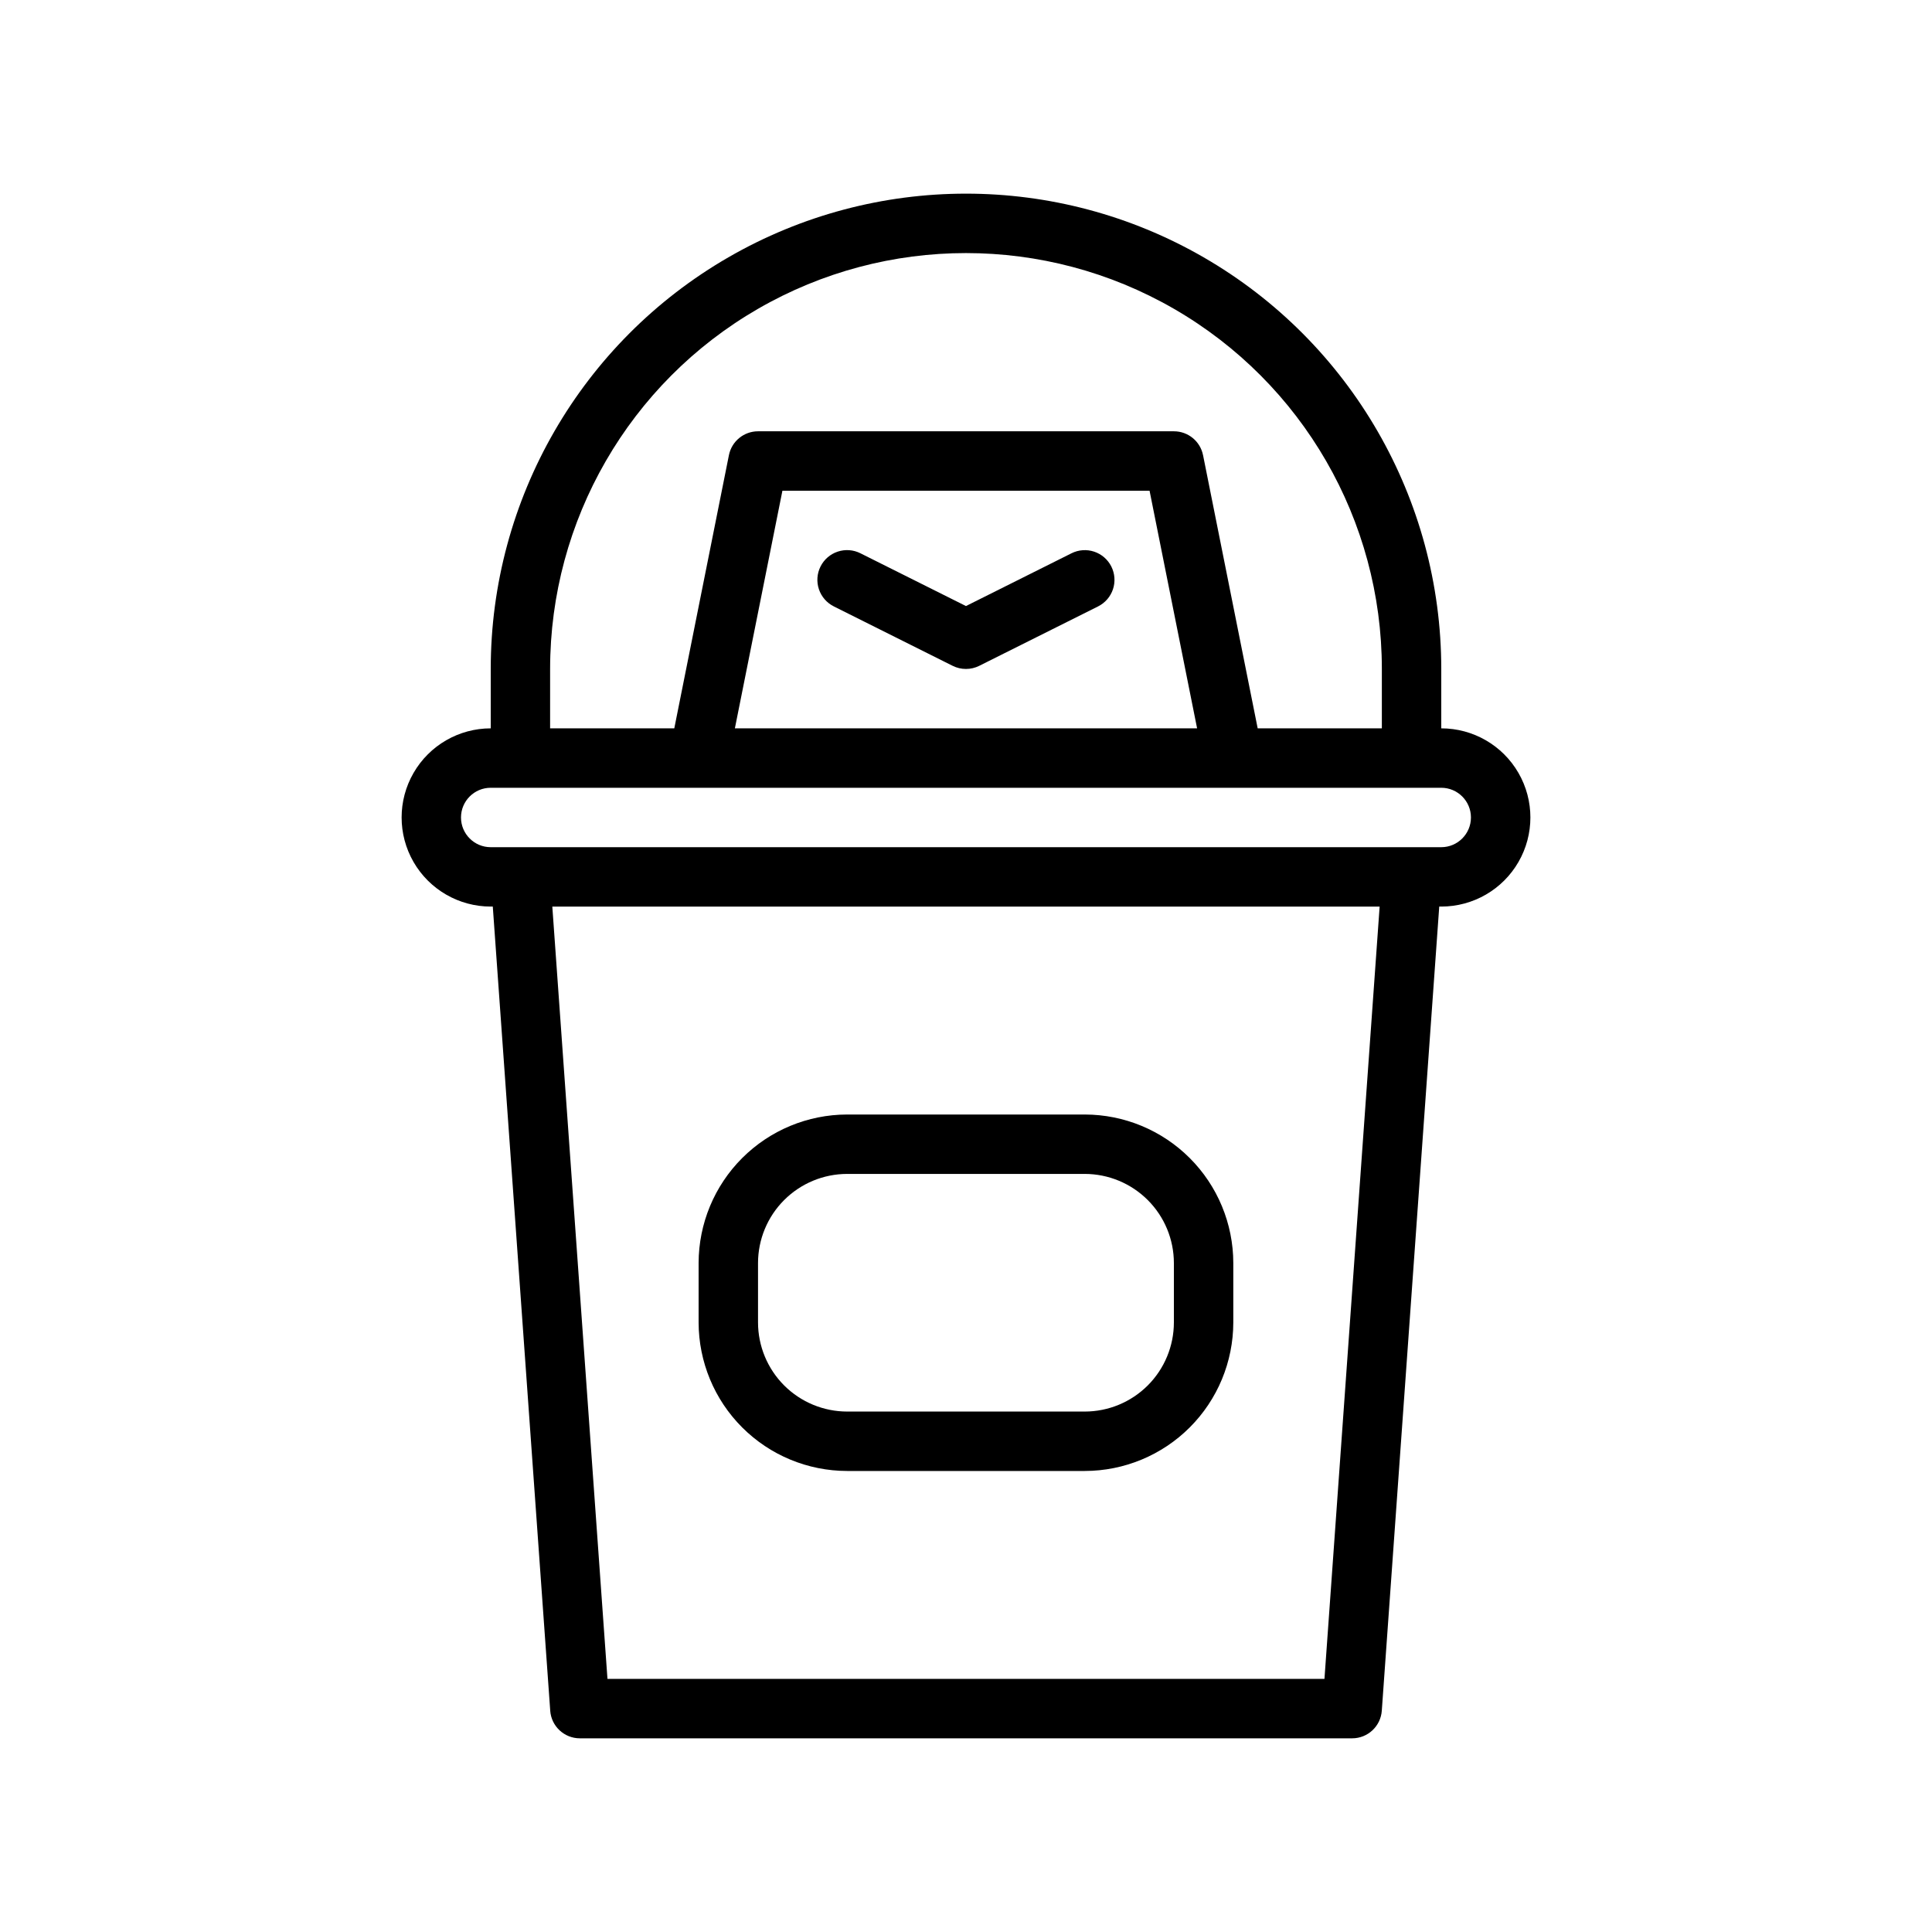 <?xml version="1.0" encoding="UTF-8"?>
<!-- Uploaded to: SVG Repo, www.svgrepo.com, Generator: SVG Repo Mixer Tools -->
<svg fill="#000000" width="800px" height="800px" version="1.1" viewBox="144 144 512 512" xmlns="http://www.w3.org/2000/svg">
 <path d="m525.95 337.02v-15.746c0-44.996-24.004-86.578-62.973-109.08-38.973-22.5-86.984-22.5-125.95 0-38.973 22.5-62.977 64.082-62.977 109.08v15.746c-8.438 0-16.234 4.5-20.453 11.809-4.219 7.305-4.219 16.309 0 23.613 4.219 7.309 12.016 11.809 20.453 11.809h0.543l15.223 213.11h-0.004c0.297 4.121 3.723 7.312 7.856 7.312h204.67c4.129 0 7.555-3.191 7.852-7.312l15.223-213.11h0.539c8.438 0 16.234-4.5 20.453-11.809 4.219-7.305 4.219-16.309 0-23.613-4.219-7.309-12.016-11.809-20.453-11.809zm-187.2 0 12.598-62.977h97.297l12.598 62.977zm-48.965-15.746c0-39.371 21.008-75.754 55.105-95.441 34.098-19.688 76.109-19.688 110.21 0 34.102 19.688 55.105 56.07 55.105 95.441v15.742l-32.906 0.004-14.477-72.395h-0.004c-0.734-3.68-3.965-6.328-7.719-6.328h-110.21c-3.754 0-6.984 2.648-7.719 6.328l-14.477 72.395h-32.91zm205.21 267.65h-190.01l-14.617-204.67h219.25zm30.945-220.41h-251.9c-4.348 0-7.871-3.527-7.871-7.875 0-4.348 3.523-7.871 7.871-7.871h251.9c4.348 0 7.875 3.523 7.875 7.871 0 4.348-3.527 7.875-7.875 7.875zm-87.422-74.371c0.934 1.867 1.09 4.031 0.43 6.012-0.66 1.98-2.082 3.617-3.949 4.551l-31.488 15.742v0.004c-2.219 1.105-4.824 1.105-7.043 0l-31.488-15.742v-0.004c-1.871-0.93-3.297-2.566-3.961-4.551-0.664-1.984-0.512-4.148 0.426-6.019 0.934-1.871 2.574-3.293 4.559-3.949 1.984-0.66 4.152-0.504 6.019 0.438l27.969 13.984 27.969-13.984h-0.004c1.867-0.934 4.031-1.09 6.012-0.43 1.98 0.66 3.617 2.082 4.551 3.949zm-7.039 239.68h-62.977c-10.438-0.012-20.441-4.164-27.82-11.543s-11.527-17.383-11.543-27.82v-15.742c0.016-10.434 4.164-20.441 11.543-27.816 7.379-7.379 17.383-11.531 27.82-11.543h62.977c10.434 0.012 20.438 4.164 27.816 11.543 7.379 7.375 11.531 17.383 11.543 27.816v15.742c-0.012 10.438-4.164 20.441-11.543 27.82-7.379 7.379-17.383 11.531-27.816 11.543zm-62.977-78.723c-6.262 0.008-12.266 2.5-16.691 6.926-4.43 4.426-6.918 10.43-6.926 16.691v15.742c0.008 6.262 2.496 12.266 6.926 16.695 4.426 4.426 10.43 6.914 16.691 6.922h62.977c6.258-0.008 12.262-2.496 16.691-6.922 4.426-4.43 6.918-10.434 6.922-16.695v-15.742c-0.004-6.262-2.496-12.266-6.922-16.691-4.43-4.426-10.434-6.918-16.691-6.926z"/>
</svg>